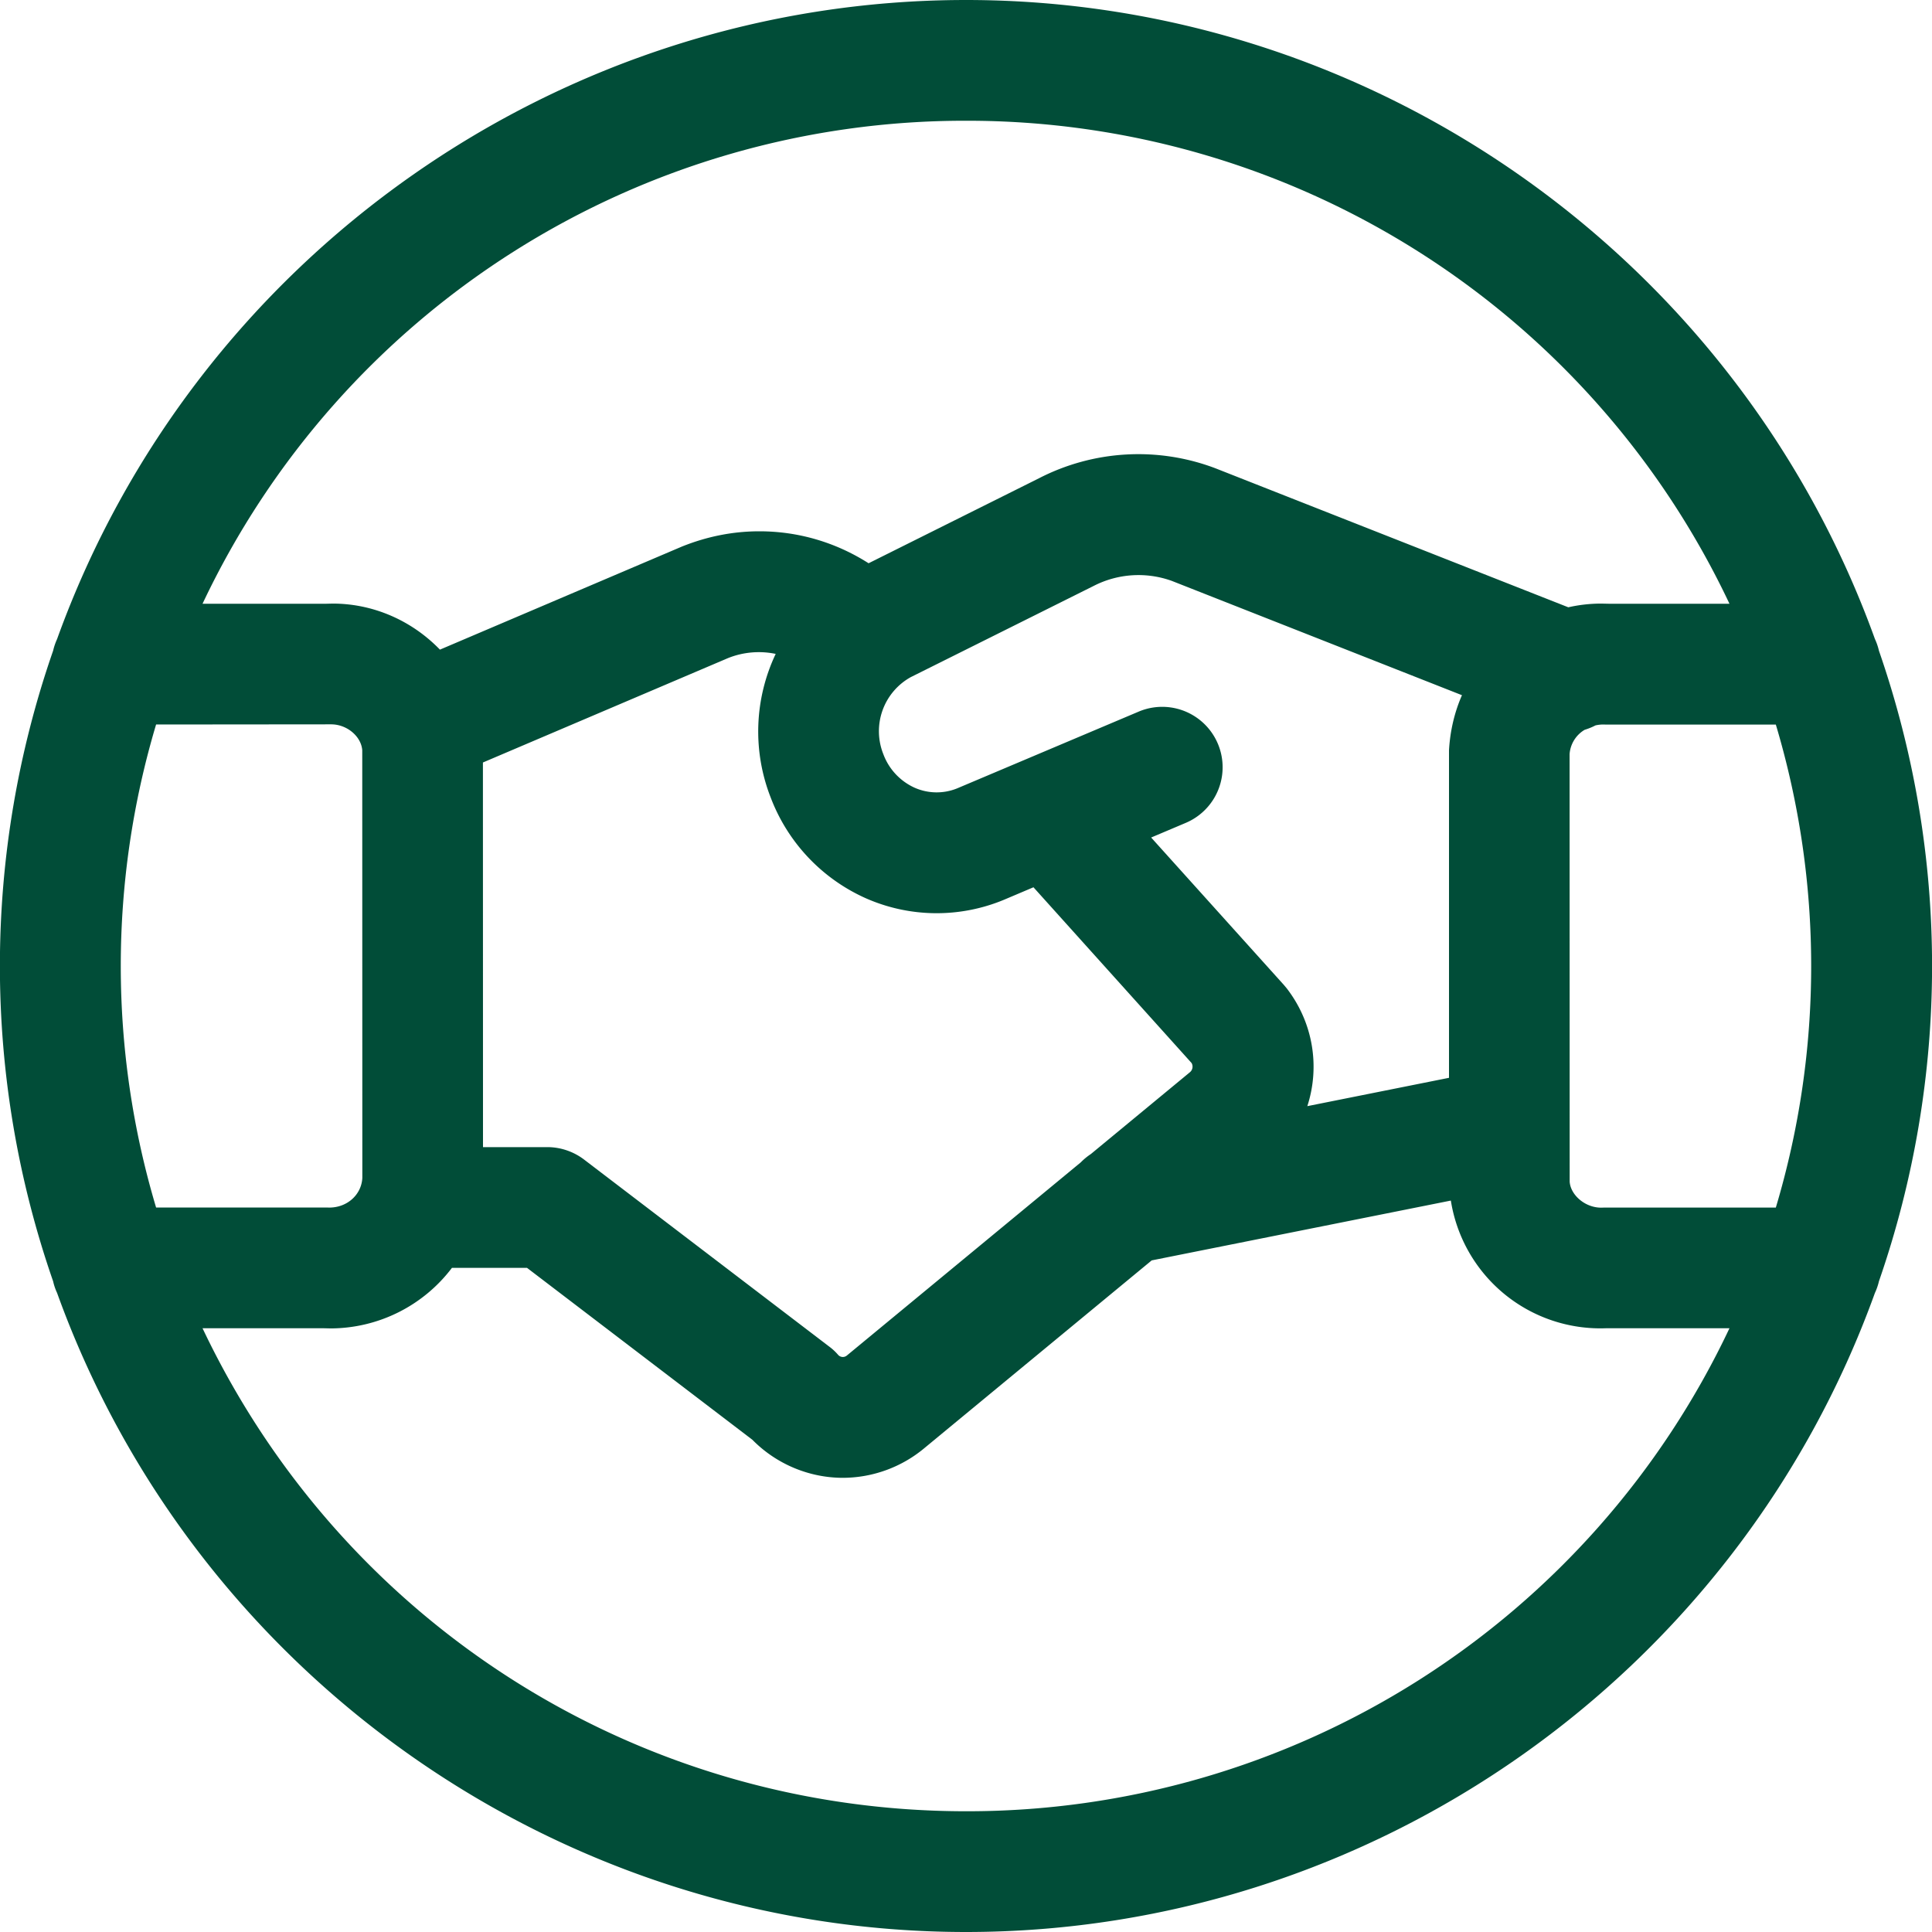 <?xml version="1.0" encoding="UTF-8"?>
<svg xmlns="http://www.w3.org/2000/svg" viewBox="0 0 24 24"><path d="M12 24C6.957 24 2.422 20.81.709 16.061a.7.7 0 0 1-.049-.144 11.932 11.932 0 0 1 0-7.834.765.765 0 0 1 .049-.144C2.422 3.189 6.957 0 12 0c5.042 0 9.577 3.189 11.291 7.938a.742.742 0 0 1 .05.146 11.952 11.952 0 0 1 0 7.832.733.733 0 0 1-.05.145C21.578 20.81 17.043 24 12 24zm-9.484-7.5c1.739 3.664 5.402 6 9.484 6a10.47 10.47 0 0 0 9.484-6H19.95a1.88 1.88 0 0 1-1.927-1.586l-3.716.743-2.83 2.337a1.587 1.587 0 0 1-1.006.364c-.421 0-.829-.172-1.125-.473L6.547 15.75h-.933a1.897 1.897 0 0 1-1.503.752L4.02 16.5H2.516zM6.8 14.25c.163 0 .325.055.455.154l3.049 2.326a.672.672 0 0 1 .107.1.078.078 0 0 0 .11.008l2.905-2.399a.77.77 0 0 1 .125-.103l1.23-1.016a.09.09 0 0 0 .021-.115l-1.964-2.183-.368.156a2.178 2.178 0 0 1-1.72-.022 2.24 2.24 0 0 1-1.177-1.251 2.248 2.248 0 0 1 .063-1.782 1.028 1.028 0 0 0-.592.052L5.999 9.472 6 14.25h.8zm12.885-5.184a.383.383 0 0 0-.187.301l.001 5.312c.011.165.19.323.391.323l.039-.001h2.131a10.467 10.467 0 0 0 0-6h-2.11L19.915 9a.454.454 0 0 0-.095.011.796.796 0 0 1-.135.055zM4.05 15l.04.001c.222 0 .399-.158.411-.367L4.5 9.321c-.011-.168-.185-.323-.387-.323L1.939 9a10.477 10.477 0 0 0 0 6H4.05zm11.896-2.768l.037.044c.335.434.414.982.257 1.465l1.76-.352V9.321c.014-.245.069-.475.161-.685l-3.602-1.419a1.22 1.22 0 0 0-.974.062l-2.27 1.132a.768.768 0 0 0-.342.957.74.74 0 0 0 .388.417.677.677 0 0 0 .53.008l2.254-.953a.75.75 0 0 1 .585 1.382l-.43.182 1.646 1.828zM4.133 7.498c.502 0 .981.209 1.332.572L8.47 6.79c.316-.127.637-.19.963-.19.484 0 .949.137 1.357.397l2.115-1.055a2.697 2.697 0 0 1 2.193-.125l4.384 1.727a1.85 1.85 0 0 1 .411-.046l.095.002h1.496A10.469 10.469 0 0 0 12 1.5a10.47 10.47 0 0 0-9.484 6H4.05l.083-.002z" style="fill: #014d38;"/></svg>
